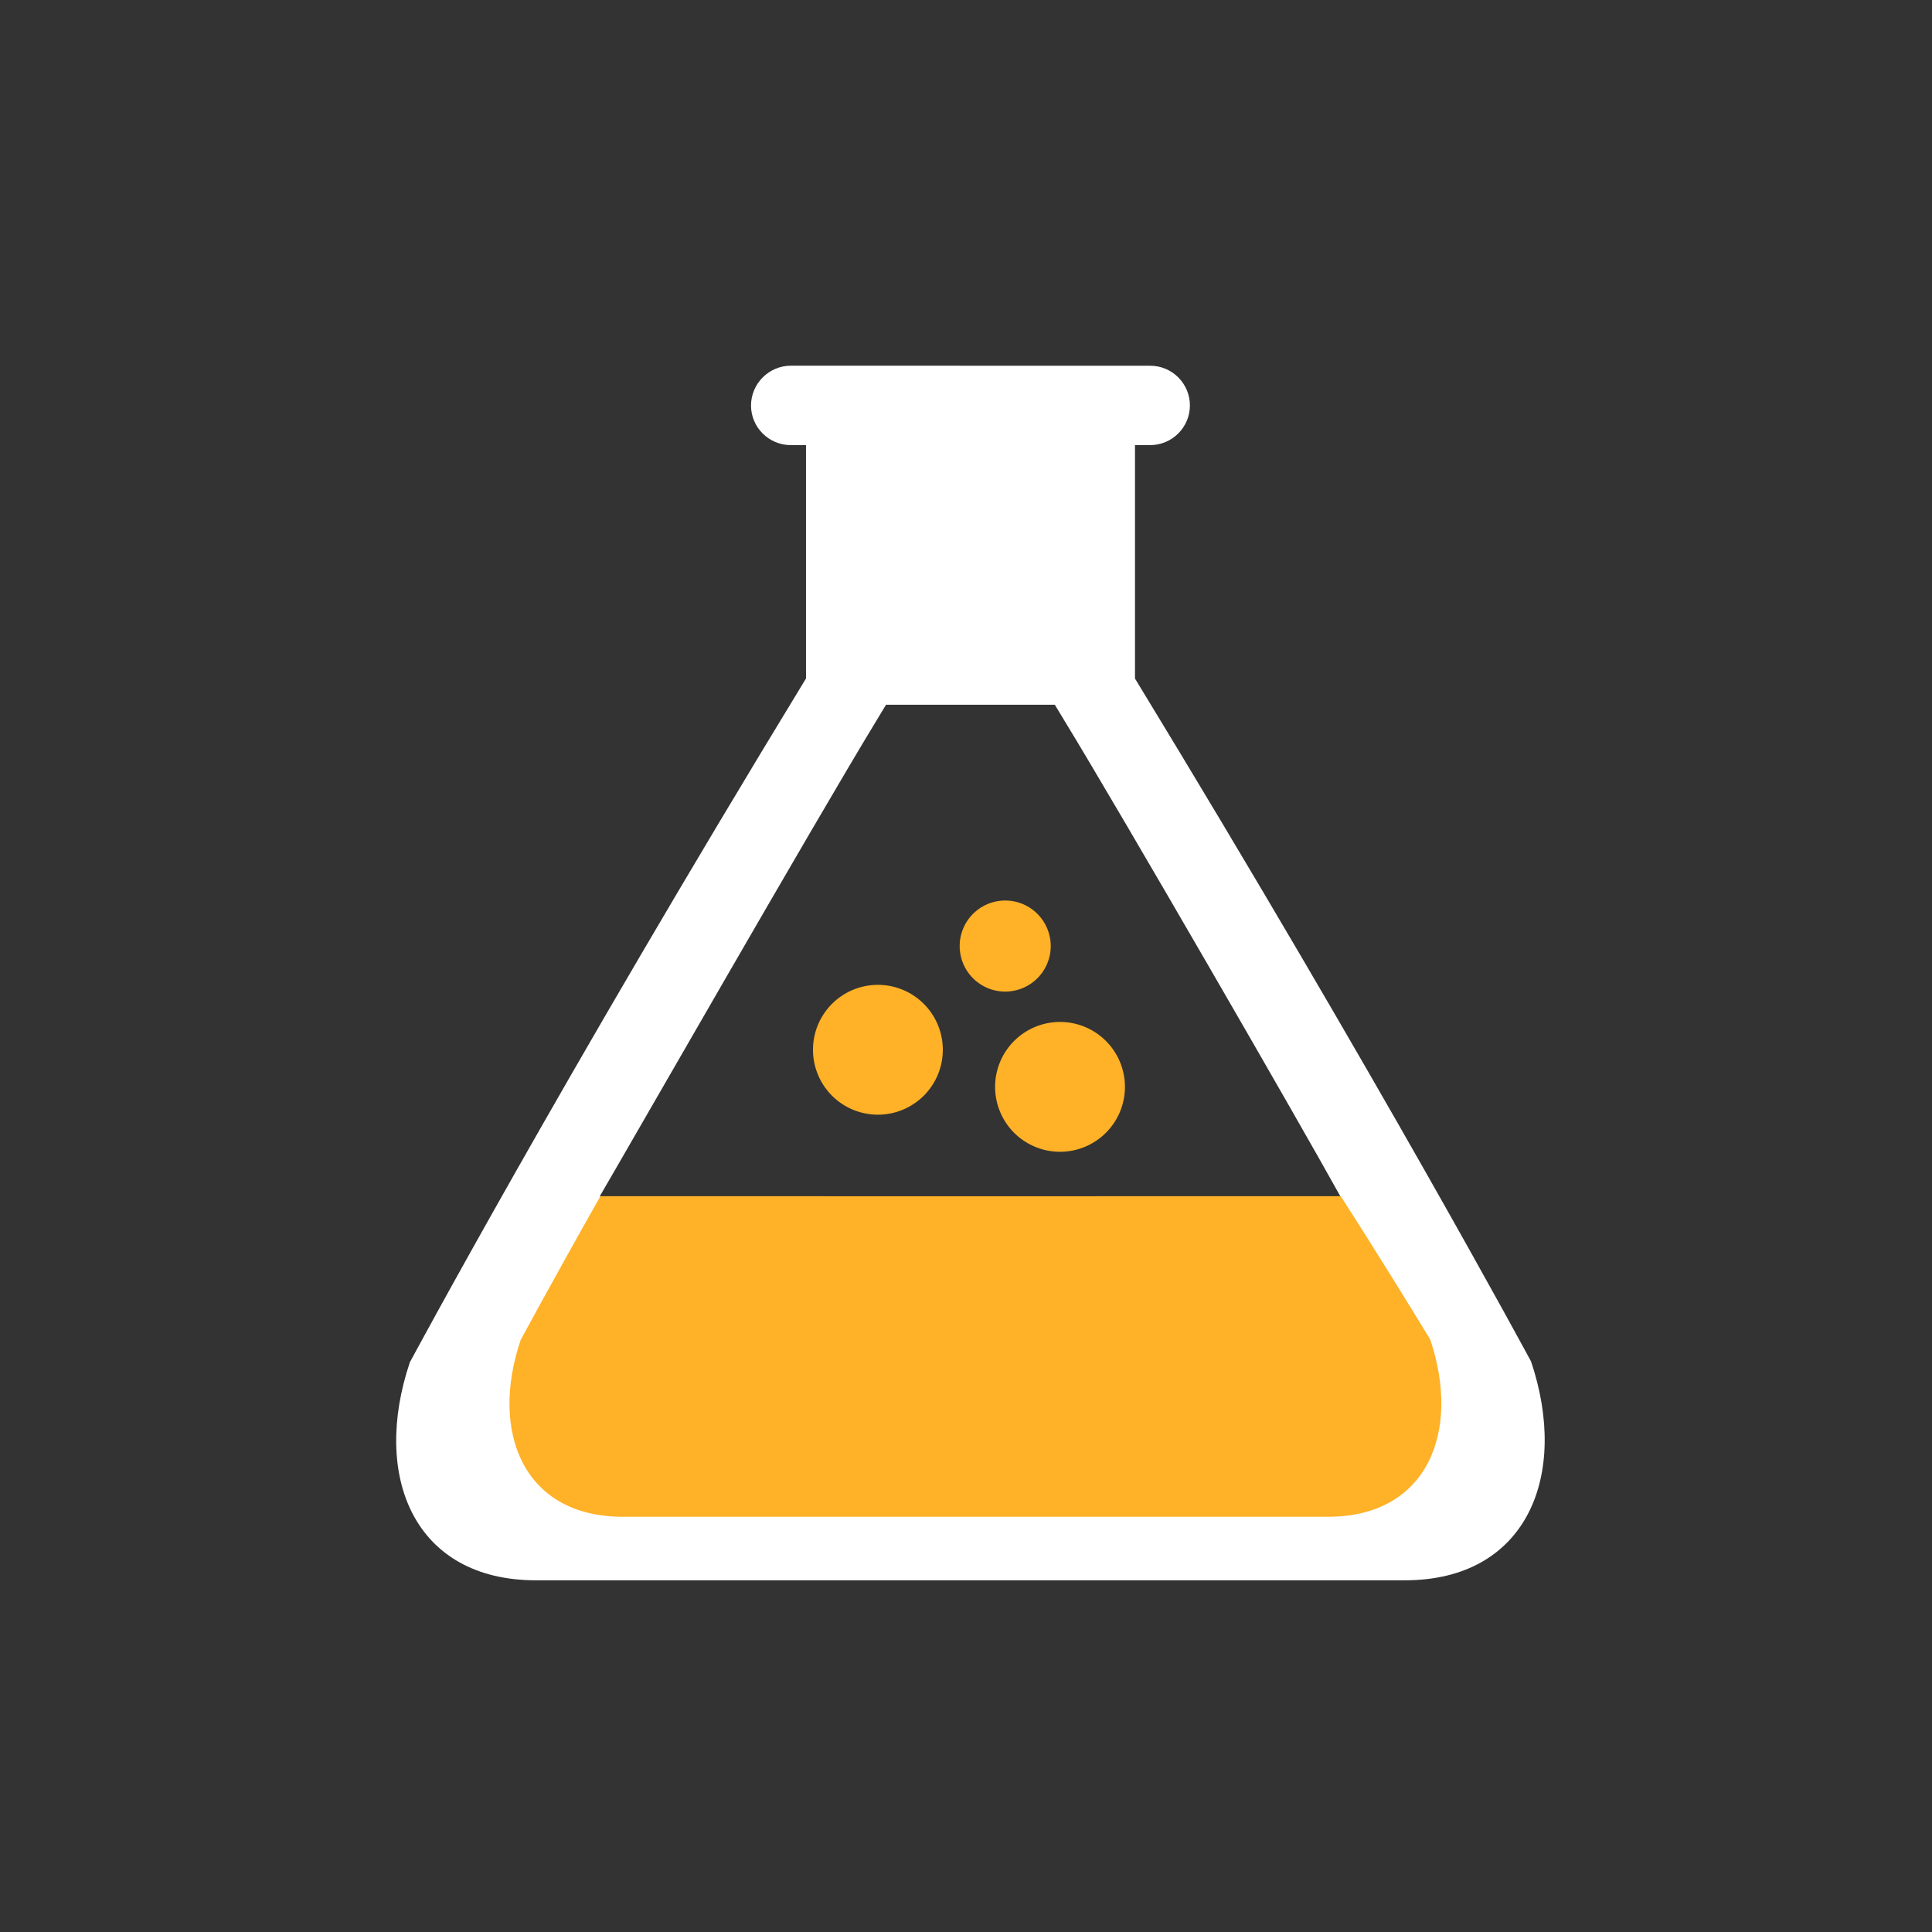 <?xml version="1.0" encoding="UTF-8" standalone="no"?>
<svg
   xmlns:dc="http://purl.org/dc/elements/1.1/"
   xmlns:cc="http://creativecommons.org/ns#"
   xmlns:rdf="http://www.w3.org/1999/02/22-rdf-syntax-ns#"
   xmlns:svg="http://www.w3.org/2000/svg"
   xmlns="http://www.w3.org/2000/svg"
   xmlns:sodipodi="http://sodipodi.sourceforge.net/DTD/sodipodi-0.dtd"
   xmlns:inkscape="http://www.inkscape.org/namespaces/inkscape"
   width="100"
   height="100"
   viewBox="0 0 100 100"
   version="1.1"
   preserveAspectRatio="xMidYMid"
   id="svg2"
   inkscape:version="0.91 r"
   sodipodi:docname="incubation.svg">
  <rect x="0" y="0" width="100" height="100" fill="#333333" stroke="none"/>
  <defs
     id="defs22">
    <filter
       id="googleDropShadow"
       style="color-interpolation-filters:sRGB">
      <feOffset
         result="offOut"
         in="SourceGraphic"
         dx="0.3"
         dy="0.5"
         id="feOffset4" />
      <feGaussianBlur
         stdDeviation="0.25"
         result="blurOut"
         in="offOut"
         id="feGaussianBlur6" />
      <feColorMatrix
         type="matrix"
         result="blurTransOut"
         in="blurOut"
         values="1 0 0 0 0 0 1 0 0 0 0 0 1 0 0 0 0 0 .8 0"
         id="feColorMatrix8" />
      <feBlend
         in="SourceGraphic"
         mode="normal"
         in2="blurTransOut"
         id="feBlend10" />
    </filter>
  </defs>
  <sodipodi:namedview
     pagecolor="#ffffff"
     bordercolor="#666666"
     borderopacity="1"
     objecttolerance="10"
     gridtolerance="10"
     guidetolerance="10"
     inkscape:pageopacity="0"
     inkscape:pageshadow="2"
     inkscape:window-width="1310"
     inkscape:window-height="595"
     id="namedview20"
     showgrid="false"
     inkscape:zoom="8.1156088"
     inkscape:cx="43.530812"
     inkscape:cy="48.14515"
     inkscape:window-x="305"
     inkscape:window-y="161"
     inkscape:window-maximized="0"
     inkscape:current-layer="g3017"
     fit-margin-top="0"
     fit-margin-left="0"
     fit-margin-right="0"
     fit-margin-bottom="0" />
  <g
     id="g4630"
     transform="matrix(1.982,0,0,1.982,629.114,-2525.984)"
     inkscape:export-filename="/home/ludo/dev/rwigo/rwigo-www/static/img/support.png"
     inkscape:export-xdpi="194"
     inkscape:export-ydpi="194"
     style="fill:#666666">
    <g
       id="g4632"
       style="fill:#666666">
      <g
         id="g4414"
         transform="matrix(0.188,0,0,0.188,-369.885,1253.746)">
        <g
           id="g4362">
          <g
             id="g4364">
            <g
               id="g4463"
               transform="matrix(0.337,0,0,0.337,281.926,118.538)">
              <g
                 id="g4510"
                 transform="matrix(1.021,0,0,1.021,-10.585,-25.568)">
                <g
                   id="g3855"
                   transform="translate(16.644,9.626)">
                  <g
                     transform="matrix(30.539,0,0,30.539,132.11,138.791)"
                     id="g3057">
                    <g
                       id="g3017">
                      <path
                         sodipodi:nodetypes="sscccccccsscccsccccccc"
                         inkscape:connector-curvature="0"
                         style="fill:#ffffff"
                         d="m 13.771,16.057 -11.486,0 c -1.616,0 -2.173,-1.38 -1.667,-2.882 0,0 1.991,-3.712 5.237,-9.04 l 0,-3.085 -0.2,0 C 5.364,1.051 5.128,0.815 5.128,0.526 5.129,0.237 5.364,0.001 5.655,0 l 4.75,0.001 C 10.694,0 10.93,0.236 10.93,0.526 c 0,0.289 -0.236,0.524 -0.525,0.524 l -0.201,0 0,3.086 c 3.246,5.328 5.236,9.028 5.236,9.028 0.505,1.502 -0.051,2.893 -1.669,2.893 z M 12.919,10.981 C 12.392,10.027 10.033,5.94 9.271,4.692 l -0.127,-0.21 -2.231,0 -0.127,0.21 c -0.828,1.36 -3.32,5.714 -3.658,6.289 z"
                         id="path3019" />
                      <path
                         style="fill:#ffb127;fill-opacity:1"
                         d="m 12.923,10.979 c -3.69,0.002 -6.628,0 -9.786,0 -0.668,1.182 -1.055,1.903 -1.055,1.903 -0.411,1.219 0.04,2.335 1.351,2.335 l 9.323,0 c 1.313,0 1.761,-1.124 1.351,-2.343 -0.633,-1.042 -1.183,-1.895 -1.183,-1.895 z"
                         id="path3892"
                         inkscape:connector-curvature="0"
                         sodipodi:nodetypes="cccsscc" />
                    </g>
                    <g
                       id="g3021" />
                    <g
                       id="g3023" />
                    <g
                       id="g3025" />
                    <g
                       id="g3027" />
                    <g
                       id="g3029" />
                    <g
                       id="g3031" />
                    <g
                       id="g3033" />
                    <g
                       id="g3035" />
                    <g
                       id="g3037" />
                    <g
                       id="g3039" />
                    <g
                       id="g3041" />
                    <g
                       id="g3043" />
                    <g
                       id="g3045" />
                    <g
                       id="g3047" />
                    <g
                       id="g3049" />
                  </g>
                  <g
                     transform="translate(0,-1.362)"
                     id="g3850"
                     style="fill:#ffb127;fill-opacity:1">
                    <path
                       sodipodi:type="arc"
                       style="fill:#ffb127;fill-opacity:1;stroke:none"
                       id="path3844"
                       sodipodi:cx="43.172535"
                       sodipodi:cy="53.429424"
                       sodipodi:rx="3.3544755"
                       sodipodi:ry="3.3544755"
                       d="m 46.527,53.429 a 3.354,3.354 0 0 1 -3.354,3.354 3.354,3.354 0 0 1 -3.354,-3.354 3.354,3.354 0 0 1 3.354,-3.354 3.354,3.354 0 0 1 3.354,3.354 z"
                       transform="matrix(7.814,0,0,7.814,2.587,-1.163)" />
                    <path
                       transform="matrix(7.814,0,0,7.814,76.112,13.814)"
                       d="m 46.527,53.429 a 3.354,3.354 0 0 1 -3.354,3.354 3.354,3.354 0 0 1 -3.354,-3.354 3.354,3.354 0 0 1 3.354,-3.354 3.354,3.354 0 0 1 3.354,3.354 z"
                       sodipodi:ry="3.3544755"
                       sodipodi:rx="3.3544755"
                       sodipodi:cy="53.429424"
                       sodipodi:cx="43.172535"
                       id="path3846"
                       style="fill:#ffb127;fill-opacity:1;stroke:none"
                       sodipodi:type="arc" />
                    <path
                       sodipodi:type="arc"
                       style="fill:#ffb127;fill-opacity:1;stroke:none"
                       id="path3848"
                       sodipodi:cx="43.172535"
                       sodipodi:cy="53.429424"
                       sodipodi:rx="3.3544755"
                       sodipodi:ry="3.3544755"
                       d="m 46.527,53.429 a 3.354,3.354 0 0 1 -3.354,3.354 3.354,3.354 0 0 1 -3.354,-3.354 3.354,3.354 0 0 1 3.354,-3.354 3.354,3.354 0 0 1 3.354,3.354 z"
                       transform="matrix(5.48,0,0,5.48,154.747,81.668)" />
                  </g>
                </g>
              </g>
            </g>
          </g>
        </g>
        <g
           id="g4378" />
        <g
           id="g4380" />
        <g
           id="g4382" />
        <g
           id="g4384" />
        <g
           id="g4386" />
        <g
           id="g4388" />
        <g
           id="g4390" />
        <g
           id="g4392" />
        <g
           id="g4394" />
        <g
           id="g4396" />
        <g
           id="g4398" />
        <g
           id="g4400" />
        <g
           id="g4402" />
        <g
           id="g4404" />
        <g
           id="g4406" />
      </g>
    </g>
  </g>
</svg>
